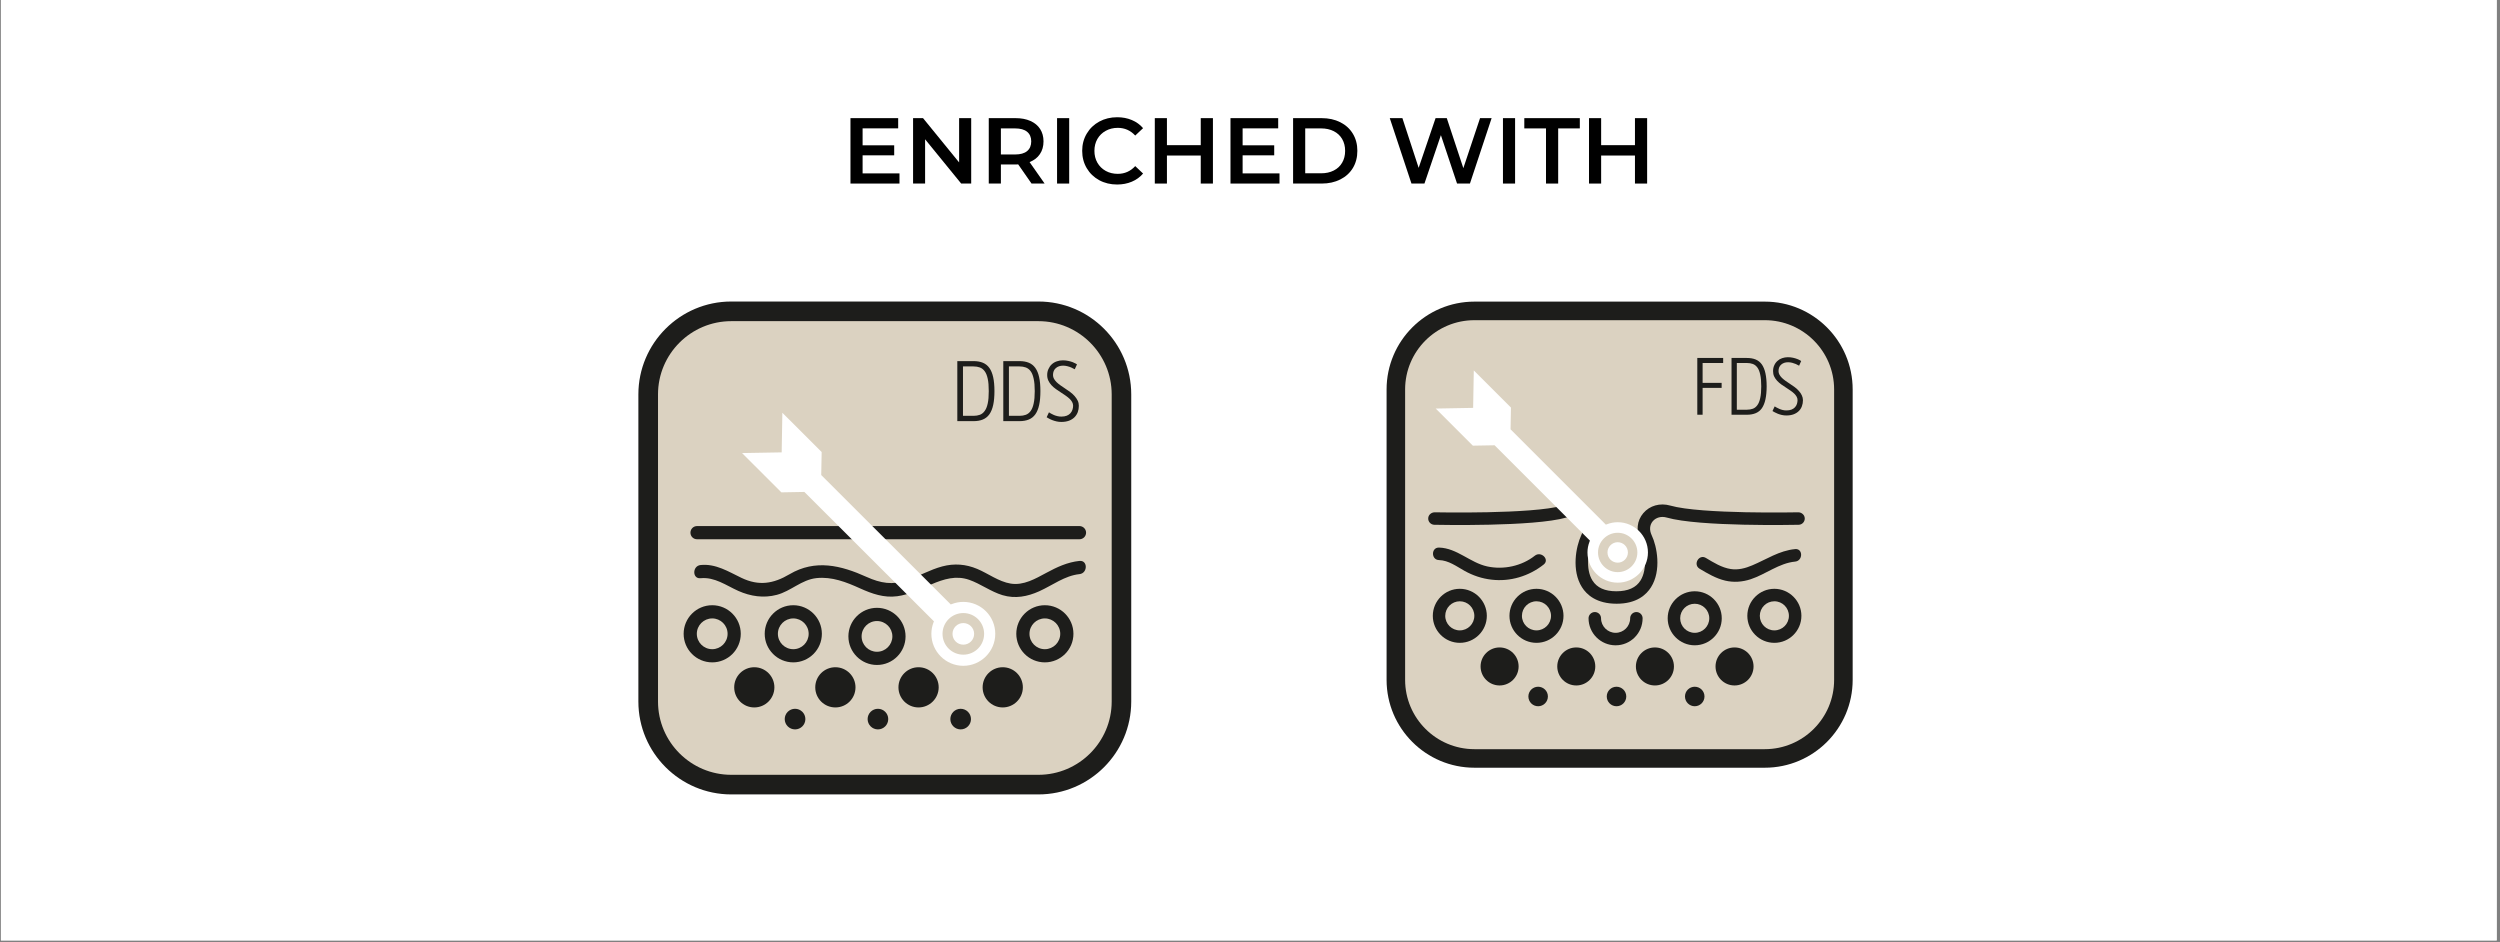 <svg version="1.0" preserveAspectRatio="xMidYMid meet" height="390" viewBox="0 0 776.25 292.5" zoomAndPan="magnify" width="1035" xmlns:xlink="http://www.w3.org/1999/xlink" xmlns="http://www.w3.org/2000/svg"><rect x="0" y="0" width="776.25" height="292.5" fill="#808080" stroke="none"/><defs><g></g><clipPath id="d39f25df1a"><path clip-rule="nonzero" d="M 0.289 0 L 775.215 0 L 775.215 292 L 0.289 292 Z M 0.289 0"></path></clipPath><clipPath id="891794ac07"><path clip-rule="nonzero" d="M 198 93 L 351.973 93 L 351.973 247 L 198 247 Z M 198 93"></path></clipPath></defs><g clip-path="url(#d39f25df1a)"><path fill-rule="nonzero" fill-opacity="1" d="M 0.289 0 L 775.215 0 L 775.215 292 L 0.289 292 Z M 0.289 0" fill="#ffffff"></path><path fill-rule="nonzero" fill-opacity="1" d="M 0.289 0 L 775.215 0 L 775.215 292 L 0.289 292 Z M 0.289 0" fill="#ffffff"></path></g><path fill-rule="nonzero" fill-opacity="1" d="M 547.984 93.652 L 457.805 93.652 C 442.766 93.652 430.535 105.883 430.535 120.926 L 430.535 211.105 C 430.535 226.145 442.766 238.375 457.805 238.375 L 547.984 238.375 C 563.023 238.375 575.254 226.145 575.254 211.105 L 575.254 120.926 C 575.254 105.883 563.023 93.652 547.984 93.652" fill="#1d1d1b"></path><path fill-rule="nonzero" fill-opacity="1" d="M 569.496 120.926 L 569.496 211.105 C 569.496 222.965 559.852 232.617 547.984 232.617 L 457.805 232.617 C 445.934 232.617 436.289 222.965 436.289 211.105 L 436.289 120.926 C 436.289 109.066 445.934 99.418 457.805 99.418 L 547.984 99.418 C 559.852 99.418 569.496 109.066 569.496 120.926" fill="#dbd2c1"></path><path fill-rule="nonzero" fill-opacity="1" d="M 558.41 159.07 C 558.105 159.074 528.152 159.711 518.613 156.98 C 515.441 156.074 512.238 156.98 510.238 159.34 C 508.258 161.672 507.93 164.848 509.359 167.844 C 510.727 170.711 511.672 176.633 509.367 180.262 C 507.98 182.473 505.488 183.59 501.875 183.59 C 498.262 183.59 495.863 182.469 494.465 180.262 C 492.184 176.633 493.133 170.711 494.484 167.844 C 495.918 164.848 495.594 161.672 493.617 159.34 C 491.621 156.98 488.418 156.074 485.234 156.98 C 475.695 159.707 445.727 159.074 445.438 159.07 C 444.387 159.102 443.473 159.891 443.461 160.965 C 443.426 162.027 444.285 162.922 445.355 162.945 C 446.609 162.969 476.199 163.594 486.309 160.707 C 487.977 160.219 489.656 160.664 490.66 161.848 C 491.629 163 491.766 164.578 490.988 166.18 C 489.328 169.672 487.906 177.148 491.203 182.332 C 492.672 184.672 495.723 187.457 501.965 187.457 C 508.203 187.457 511.172 184.672 512.648 182.332 C 515.918 177.148 514.516 169.672 512.84 166.18 C 512.09 164.582 512.211 163 513.18 161.848 C 514.188 160.664 515.855 160.219 517.535 160.707 C 527.648 163.594 557.234 162.969 558.484 162.945 C 559.559 162.922 560.402 162.027 560.379 160.965 C 560.359 159.891 559.418 159.09 558.406 159.07" fill="#1d1d1b"></path><path fill-rule="nonzero" fill-opacity="1" d="M 454.766 177.266 C 457.387 178.723 460.148 179.645 463.129 179.984 C 468.949 180.668 474.746 178.895 479.316 175.285 C 481.27 173.734 478.512 171.016 476.574 172.539 C 472.488 175.766 466.852 176.98 461.773 175.871 C 456.449 174.711 452.434 170.184 446.816 170.02 C 444.32 169.957 444.32 173.844 446.816 173.906 C 449.785 173.988 452.266 175.875 454.77 177.27" fill="#1d1d1b"></path><path fill-rule="nonzero" fill-opacity="1" d="M 535.656 180.281 C 538.297 180.902 540.992 180.703 543.562 179.863 C 548.234 178.332 552.41 174.844 557.395 174.375 C 559.852 174.137 559.875 170.262 557.395 170.492 C 552.461 170.957 548.504 173.684 544.047 175.551 C 541.961 176.438 539.691 177.047 537.402 176.684 C 534.594 176.254 532.078 174.676 529.676 173.238 C 527.535 171.945 525.578 175.297 527.715 176.586 C 530.211 178.074 532.801 179.602 535.656 180.277" fill="#1d1d1b"></path><path fill-rule="nonzero" fill-opacity="1" d="M 477.082 195.734 C 474.578 195.734 472.559 193.715 472.559 191.219 C 472.559 188.719 474.578 186.699 477.082 186.699 C 479.582 186.699 481.594 188.723 481.594 191.219 C 481.594 193.711 479.562 195.734 477.082 195.734 M 477.082 182.824 C 472.441 182.824 468.688 186.594 468.688 191.219 C 468.688 195.84 472.441 199.602 477.082 199.602 C 481.719 199.602 485.465 195.84 485.465 191.219 C 485.465 186.594 481.695 182.824 477.082 182.824" fill="#1d1d1b"></path><path fill-rule="nonzero" fill-opacity="1" d="M 453.266 195.734 C 450.773 195.734 448.746 193.715 448.746 191.219 C 448.746 188.719 450.777 186.699 453.266 186.699 C 455.758 186.699 457.781 188.723 457.781 191.219 C 457.781 193.711 455.762 195.734 453.266 195.734 M 453.266 182.824 C 448.645 182.824 444.887 186.594 444.887 191.219 C 444.887 195.84 448.641 199.602 453.266 199.602 C 457.895 199.602 461.66 195.84 461.66 191.219 C 461.66 186.594 457.891 182.824 453.266 182.824" fill="#1d1d1b"></path><path fill-rule="nonzero" fill-opacity="1" d="M 526.211 196.492 C 523.715 196.492 521.695 194.473 521.695 191.973 C 521.695 189.473 523.715 187.465 526.211 187.465 C 528.707 187.465 530.73 189.484 530.73 191.973 C 530.73 194.461 528.715 196.492 526.211 196.492 M 526.211 183.59 C 521.598 183.59 517.816 187.352 517.816 191.973 C 517.816 196.594 521.602 200.367 526.211 200.367 C 530.82 200.367 534.605 196.602 534.605 191.973 C 534.605 187.344 530.836 183.59 526.211 183.59" fill="#1d1d1b"></path><path fill-rule="nonzero" fill-opacity="1" d="M 508.094 190.039 C 507.031 190.039 506.164 190.91 506.164 191.973 C 506.164 194.473 504.133 196.492 501.652 196.492 C 499.172 196.492 497.125 194.473 497.125 191.973 C 497.125 190.91 496.258 190.039 495.195 190.039 C 494.133 190.039 493.242 190.91 493.242 191.973 C 493.242 196.605 497.012 200.371 501.648 200.371 C 506.285 200.371 510.031 196.605 510.031 191.973 C 510.031 190.91 509.172 190.039 508.09 190.039" fill="#1d1d1b"></path><path fill-rule="nonzero" fill-opacity="1" d="M 550.941 195.734 C 548.438 195.734 546.422 193.715 546.422 191.219 C 546.422 188.719 548.438 186.699 550.941 186.699 C 553.445 186.699 555.457 188.723 555.457 191.219 C 555.457 193.711 553.438 195.734 550.941 195.734 M 550.941 182.824 C 546.316 182.824 542.547 186.594 542.547 191.219 C 542.547 195.84 546.316 199.602 550.941 199.602 C 555.566 199.602 559.336 195.84 559.336 191.219 C 559.336 186.594 555.551 182.824 550.941 182.824" fill="#1d1d1b"></path><path fill-rule="nonzero" fill-opacity="1" d="M 538.574 201.031 C 535.312 201.031 532.672 203.668 532.672 206.934 C 532.672 210.199 535.312 212.836 538.574 212.836 C 541.836 212.836 544.477 210.191 544.477 206.934 C 544.477 203.676 541.836 201.031 538.574 201.031" fill="#1d1d1b"></path><path fill-rule="nonzero" fill-opacity="1" d="M 513.859 201.031 C 510.586 201.031 507.945 203.668 507.945 206.934 C 507.945 210.199 510.586 212.836 513.859 212.836 C 517.129 212.836 519.758 210.191 519.758 206.934 C 519.758 203.676 517.117 201.031 513.859 201.031" fill="#1d1d1b"></path><path fill-rule="nonzero" fill-opacity="1" d="M 489.434 201.031 C 486.172 201.031 483.531 203.668 483.531 206.934 C 483.531 210.199 486.172 212.836 489.434 212.836 C 492.695 212.836 495.336 210.191 495.336 206.934 C 495.336 203.676 492.695 201.031 489.434 201.031" fill="#1d1d1b"></path><path fill-rule="nonzero" fill-opacity="1" d="M 465.621 201.031 C 462.375 201.031 459.719 203.668 459.719 206.934 C 459.719 210.199 462.375 212.836 465.621 212.836 C 468.867 212.836 471.531 210.191 471.531 206.934 C 471.531 203.676 468.891 201.031 465.621 201.031" fill="#1d1d1b"></path><path fill-rule="nonzero" fill-opacity="1" d="M 477.59 213.23 C 475.918 213.23 474.562 214.582 474.562 216.254 C 474.562 217.93 475.918 219.289 477.59 219.289 C 479.258 219.289 480.621 217.934 480.621 216.254 C 480.621 214.578 479.254 213.23 477.59 213.23" fill="#1d1d1b"></path><path fill-rule="nonzero" fill-opacity="1" d="M 501.926 213.23 C 500.254 213.23 498.898 214.582 498.898 216.254 C 498.898 217.93 500.254 219.289 501.926 219.289 C 503.594 219.289 504.957 217.934 504.957 216.254 C 504.957 214.578 503.59 213.23 501.926 213.23" fill="#1d1d1b"></path><path fill-rule="nonzero" fill-opacity="1" d="M 526.211 213.23 C 524.543 213.23 523.188 214.582 523.188 216.254 C 523.188 217.93 524.543 219.289 526.211 219.289 C 527.879 219.289 529.242 217.934 529.242 216.254 C 529.242 214.578 527.891 213.23 526.211 213.23" fill="#1d1d1b"></path><path fill-rule="nonzero" fill-opacity="1" d="M 493.664 167.859 L 493.543 168.195 C 493.121 169.281 492.91 170.406 492.91 171.539 C 492.91 176.715 497.129 180.918 502.297 180.918 C 507.469 180.918 511.688 176.711 511.688 171.539 C 511.688 166.371 507.477 162.148 502.297 162.148 C 501.168 162.148 500.043 162.363 498.961 162.777 L 498.617 162.902 L 469.027 133.301 L 469.148 126.547 L 457.613 115.02 L 457.41 126.645 L 445.793 126.855 L 457.32 138.379 L 464.066 138.258 L 464.246 138.434 L 493.672 167.863 Z M 493.664 167.859" fill="#ffffff"></path><path fill-rule="nonzero" fill-opacity="1" d="M 496.184 171.539 C 496.184 174.91 498.926 177.648 502.297 177.648 C 505.664 177.648 508.402 174.91 508.402 171.539 C 508.402 168.172 505.672 165.426 502.297 165.426 C 498.918 165.426 496.184 168.164 496.184 171.539" fill="#dbd2c1"></path><path fill-rule="nonzero" fill-opacity="1" d="M 505.465 171.539 C 505.465 173.293 504.055 174.711 502.297 174.711 C 500.539 174.711 499.125 173.293 499.125 171.539 C 499.125 169.789 500.551 168.355 502.297 168.355 C 504.039 168.355 505.465 169.781 505.465 171.539" fill="#ffffff"></path><path fill-rule="nonzero" fill-opacity="1" d="M 535.043 111.141 L 535.043 112.711 L 528.66 112.711 L 528.66 118.879 L 534.566 118.879 L 534.566 120.438 L 528.66 120.438 L 528.66 128.773 L 527.012 128.773 L 527.012 111.141 Z M 535.043 111.141" fill="#1d1d1b"></path><path fill-rule="nonzero" fill-opacity="1" d="M 542.422 127.215 C 543.086 127.215 543.695 127.113 544.25 126.914 C 544.801 126.711 545.262 126.348 545.66 125.801 C 546.059 125.266 546.352 124.535 546.551 123.59 C 546.766 122.648 546.867 121.438 546.867 119.957 C 546.867 118.48 546.766 117.273 546.551 116.324 C 546.352 115.375 546.055 114.637 545.66 114.105 C 545.262 113.578 544.801 113.215 544.25 113.012 C 543.699 112.812 543.086 112.711 542.422 112.711 L 539.285 112.711 L 539.285 127.215 Z M 537.641 128.773 L 537.641 111.148 L 542.391 111.148 C 543.453 111.148 544.363 111.305 545.141 111.625 C 545.91 111.945 546.551 112.453 547.059 113.164 C 547.543 113.863 547.926 114.781 548.164 115.887 C 548.41 117.012 548.547 118.363 548.547 119.957 C 548.547 121.555 548.41 122.914 548.164 124.027 C 547.926 125.145 547.543 126.051 547.059 126.762 C 546.551 127.465 545.91 127.98 545.141 128.293 C 544.359 128.617 543.449 128.777 542.391 128.777 L 537.641 128.777 Z M 537.641 128.773" fill="#1d1d1b"></path><path fill-rule="nonzero" fill-opacity="1" d="M 551.031 126.18 C 551.188 126.281 551.391 126.406 551.652 126.547 C 551.887 126.691 552.168 126.824 552.484 126.957 C 552.789 127.098 553.125 127.203 553.512 127.301 C 553.887 127.398 554.277 127.438 554.684 127.438 C 555.312 127.438 555.832 127.348 556.266 127.176 C 556.703 127.008 557.055 126.758 557.336 126.461 C 557.621 126.164 557.812 125.812 557.945 125.422 C 558.066 125.039 558.137 124.641 558.137 124.246 C 558.137 123.852 558.035 123.496 557.855 123.164 C 557.66 122.828 557.414 122.512 557.105 122.211 C 556.785 121.91 556.438 121.617 556.016 121.332 C 555.609 121.047 555.195 120.762 554.742 120.477 C 554.172 120.102 553.629 119.742 553.109 119.383 C 552.605 119.02 552.164 118.633 551.777 118.215 C 551.395 117.793 551.09 117.344 550.863 116.867 C 550.641 116.383 550.539 115.848 550.539 115.246 C 550.539 114.574 550.652 113.973 550.91 113.434 C 551.145 112.895 551.48 112.434 551.902 112.066 C 552.309 111.684 552.789 111.398 553.355 111.211 C 553.922 111.016 554.508 110.914 555.129 110.914 C 555.715 110.914 556.258 110.969 556.742 111.082 C 557.227 111.195 557.656 111.316 558.008 111.457 C 558.367 111.59 558.656 111.73 558.863 111.855 C 559.086 111.988 559.223 112.07 559.266 112.098 L 558.625 113.547 C 558.281 113.359 557.938 113.18 557.574 113.016 C 557.25 112.879 556.887 112.754 556.484 112.648 C 556.062 112.543 555.656 112.477 555.215 112.477 C 554.324 112.477 553.617 112.719 553.062 113.203 C 552.504 113.68 552.23 114.352 552.23 115.246 C 552.23 115.629 552.328 115.996 552.52 116.336 C 552.715 116.684 552.961 117.008 553.277 117.32 C 553.602 117.629 553.965 117.938 554.367 118.227 C 554.773 118.523 555.207 118.812 555.656 119.098 C 556.223 119.465 556.773 119.84 557.27 120.211 C 557.766 120.59 558.207 120.984 558.578 121.418 C 558.965 121.844 559.258 122.297 559.469 122.766 C 559.695 123.234 559.816 123.734 559.816 124.273 C 559.816 124.926 559.707 125.543 559.492 126.129 C 559.277 126.711 558.965 127.211 558.523 127.637 C 558.094 128.059 557.562 128.398 556.91 128.645 C 556.277 128.879 555.535 129.004 554.688 129.004 C 554.203 129.004 553.727 128.961 553.277 128.855 C 552.836 128.758 552.418 128.625 552.047 128.484 C 551.672 128.336 551.348 128.195 551.066 128.031 C 550.77 127.887 550.535 127.742 550.355 127.633 L 551.035 126.184 Z M 551.031 126.18" fill="#1d1d1b"></path><g fill-opacity="1" fill="#000000"><g transform="translate(261.337, 56.995)"><g><path d="M 17.953 -3.156 L 17.953 0 L 2.734 0 L 2.734 -20.312 L 17.547 -20.312 L 17.547 -17.141 L 6.5 -17.141 L 6.5 -11.875 L 16.312 -11.875 L 16.312 -8.766 L 6.5 -8.766 L 6.5 -3.156 Z M 17.953 -3.156"></path></g></g></g><g fill-opacity="1" fill="#000000"><g transform="translate(280.775, 56.995)"><g><path d="M 20.781 -20.312 L 20.781 0 L 17.672 0 L 6.469 -13.75 L 6.469 0 L 2.734 0 L 2.734 -20.312 L 5.828 -20.312 L 17.031 -6.562 L 17.031 -20.312 Z M 20.781 -20.312"></path></g></g></g><g fill-opacity="1" fill="#000000"><g transform="translate(304.276, 56.995)"><g><path d="M 16.016 0 L 11.875 -5.953 C 11.695 -5.93 11.43 -5.922 11.078 -5.922 L 6.5 -5.922 L 6.5 0 L 2.734 0 L 2.734 -20.312 L 11.078 -20.312 C 12.836 -20.312 14.367 -20.02 15.672 -19.438 C 16.984 -18.852 17.988 -18.02 18.688 -16.938 C 19.383 -15.852 19.734 -14.57 19.734 -13.094 C 19.734 -11.562 19.359 -10.242 18.609 -9.141 C 17.867 -8.035 16.801 -7.211 15.406 -6.672 L 20.078 0 Z M 15.922 -13.094 C 15.922 -14.383 15.492 -15.379 14.641 -16.078 C 13.797 -16.773 12.551 -17.125 10.906 -17.125 L 6.5 -17.125 L 6.5 -9.031 L 10.906 -9.031 C 12.551 -9.031 13.797 -9.379 14.641 -10.078 C 15.492 -10.785 15.922 -11.789 15.922 -13.094 Z M 15.922 -13.094"></path></g></g></g><g fill-opacity="1" fill="#000000"><g transform="translate(325.484, 56.995)"><g><path d="M 2.734 -20.312 L 6.5 -20.312 L 6.5 0 L 2.734 0 Z M 2.734 -20.312"></path></g></g></g><g fill-opacity="1" fill="#000000"><g transform="translate(334.739, 56.995)"><g><path d="M 12.125 0.297 C 10.07 0.297 8.219 -0.148 6.562 -1.047 C 4.914 -1.953 3.625 -3.195 2.688 -4.781 C 1.75 -6.375 1.281 -8.164 1.281 -10.156 C 1.281 -12.145 1.754 -13.93 2.703 -15.516 C 3.648 -17.109 4.945 -18.352 6.594 -19.25 C 8.25 -20.145 10.102 -20.594 12.156 -20.594 C 13.82 -20.594 15.336 -20.301 16.703 -19.719 C 18.078 -19.145 19.238 -18.305 20.188 -17.203 L 17.75 -14.906 C 16.281 -16.5 14.473 -17.297 12.328 -17.297 C 10.941 -17.297 9.695 -16.988 8.594 -16.375 C 7.488 -15.77 6.625 -14.926 6 -13.844 C 5.383 -12.758 5.078 -11.531 5.078 -10.156 C 5.078 -8.781 5.383 -7.551 6 -6.469 C 6.625 -5.383 7.488 -4.535 8.594 -3.922 C 9.695 -3.316 10.941 -3.016 12.328 -3.016 C 14.473 -3.016 16.281 -3.816 17.75 -5.422 L 20.188 -3.109 C 19.238 -2.004 18.07 -1.16 16.688 -0.578 C 15.312 0.004 13.789 0.297 12.125 0.297 Z M 12.125 0.297"></path></g></g></g><g fill-opacity="1" fill="#000000"><g transform="translate(355.832, 56.995)"><g><path d="M 20.781 -20.312 L 20.781 0 L 17 0 L 17 -8.703 L 6.5 -8.703 L 6.5 0 L 2.734 0 L 2.734 -20.312 L 6.5 -20.312 L 6.5 -11.922 L 17 -11.922 L 17 -20.312 Z M 20.781 -20.312"></path></g></g></g><g fill-opacity="1" fill="#000000"><g transform="translate(379.332, 56.995)"><g><path d="M 17.953 -3.156 L 17.953 0 L 2.734 0 L 2.734 -20.312 L 17.547 -20.312 L 17.547 -17.141 L 6.5 -17.141 L 6.5 -11.875 L 16.312 -11.875 L 16.312 -8.766 L 6.5 -8.766 L 6.5 -3.156 Z M 17.953 -3.156"></path></g></g></g><g fill-opacity="1" fill="#000000"><g transform="translate(398.771, 56.995)"><g><path d="M 2.734 -20.312 L 11.609 -20.312 C 13.773 -20.312 15.695 -19.891 17.375 -19.047 C 19.062 -18.203 20.367 -17.008 21.297 -15.469 C 22.223 -13.938 22.688 -12.164 22.688 -10.156 C 22.688 -8.145 22.223 -6.367 21.297 -4.828 C 20.367 -3.297 19.062 -2.109 17.375 -1.266 C 15.695 -0.422 13.773 0 11.609 0 L 2.734 0 Z M 11.438 -3.188 C 12.926 -3.188 14.234 -3.473 15.359 -4.047 C 16.492 -4.617 17.363 -5.43 17.969 -6.484 C 18.582 -7.535 18.891 -8.758 18.891 -10.156 C 18.891 -11.551 18.582 -12.773 17.969 -13.828 C 17.363 -14.879 16.492 -15.691 15.359 -16.266 C 14.234 -16.836 12.926 -17.125 11.438 -17.125 L 6.5 -17.125 L 6.5 -3.188 Z M 11.438 -3.188"></path></g></g></g><g fill-opacity="1" fill="#000000"><g transform="translate(422.735, 56.995)"><g></g></g></g><g fill-opacity="1" fill="#000000"><g transform="translate(430.743, 56.995)"><g><path d="M 32.406 -20.312 L 25.672 0 L 21.672 0 L 16.656 -15.031 L 11.547 0 L 7.516 0 L 0.781 -20.312 L 4.703 -20.312 L 9.75 -4.875 L 15 -20.312 L 18.484 -20.312 L 23.625 -4.781 L 28.812 -20.312 Z M 32.406 -20.312"></path></g></g></g><g fill-opacity="1" fill="#000000"><g transform="translate(463.934, 56.995)"><g><path d="M 2.734 -20.312 L 6.5 -20.312 L 6.5 0 L 2.734 0 Z M 2.734 -20.312"></path></g></g></g><g fill-opacity="1" fill="#000000"><g transform="translate(473.189, 56.995)"><g><path d="M 6.844 -17.125 L 0.109 -17.125 L 0.109 -20.312 L 17.344 -20.312 L 17.344 -17.125 L 10.625 -17.125 L 10.625 0 L 6.844 0 Z M 6.844 -17.125"></path></g></g></g><g fill-opacity="1" fill="#000000"><g transform="translate(490.654, 56.995)"><g><path d="M 20.781 -20.312 L 20.781 0 L 17 0 L 17 -8.703 L 6.5 -8.703 L 6.5 0 L 2.734 0 L 2.734 -20.312 L 6.5 -20.312 L 6.5 -11.922 L 17 -11.922 L 17 -20.312 Z M 20.781 -20.312"></path></g></g></g><g clip-path="url(#891794ac07)"><path fill-rule="nonzero" fill-opacity="1" d="M 322.43 93.621 L 227.059 93.621 C 211.148 93.621 198.215 106.555 198.215 122.461 L 198.215 217.832 C 198.215 233.734 211.148 246.668 227.059 246.668 L 322.426 246.668 C 338.332 246.668 351.25 233.734 351.25 217.832 L 351.25 122.461 C 351.25 106.555 338.332 93.621 322.426 93.621" fill="#1d1d1b"></path></g><path fill-rule="nonzero" fill-opacity="1" d="M 345.18 122.461 L 345.18 217.832 C 345.18 230.371 334.969 240.578 322.43 240.578 L 227.062 240.578 C 214.512 240.578 204.312 230.371 204.312 217.832 L 204.312 122.461 C 204.312 109.922 214.512 99.719 227.062 99.719 L 322.43 99.719 C 334.969 99.719 345.18 109.922 345.18 122.461" fill="#dbd2c1"></path><path fill-rule="nonzero" fill-opacity="1" d="M 272.301 202.375 C 269.66 202.375 267.527 200.238 267.527 197.598 C 267.527 194.953 269.66 192.832 272.301 192.832 C 274.941 192.832 277.082 194.965 277.082 197.598 C 277.082 200.227 274.938 202.375 272.301 202.375 M 272.301 188.73 C 267.41 188.73 263.426 192.711 263.426 197.598 C 263.426 202.484 267.41 206.473 272.301 206.473 C 277.191 206.473 281.176 202.488 281.176 197.598 C 281.176 192.703 277.191 188.73 272.301 188.73" fill="#1d1d1b"></path><path fill-rule="nonzero" fill-opacity="1" d="M 246.316 201.574 C 243.676 201.574 241.535 199.441 241.535 196.797 C 241.535 194.156 243.68 192.02 246.316 192.02 C 248.949 192.02 251.09 194.16 251.09 196.797 C 251.09 199.438 248.953 201.574 246.316 201.574 M 246.316 187.922 C 241.426 187.922 237.441 191.91 237.441 196.797 C 237.441 201.688 241.426 205.668 246.316 205.668 C 251.203 205.668 255.191 201.688 255.191 196.797 C 255.191 191.91 251.203 187.922 246.316 187.922" fill="#1d1d1b"></path><path fill-rule="nonzero" fill-opacity="1" d="M 221.145 201.574 C 218.504 201.574 216.363 199.441 216.363 196.797 C 216.363 194.156 218.508 192.02 221.145 192.02 C 223.777 192.02 225.918 194.16 225.918 196.797 C 225.918 199.438 223.77 201.574 221.145 201.574 M 221.145 187.922 C 216.238 187.922 212.27 191.91 212.27 196.797 C 212.27 201.688 216.238 205.668 221.145 205.668 C 226.047 205.668 230.008 201.688 230.008 196.797 C 230.008 191.91 226.039 187.922 221.145 187.922" fill="#1d1d1b"></path><path fill-rule="nonzero" fill-opacity="1" d="M 324.426 201.574 C 321.785 201.574 319.652 199.441 319.652 196.797 C 319.652 194.156 321.785 192.02 324.426 192.02 C 327.062 192.02 329.207 194.16 329.207 196.797 C 329.207 199.438 327.059 201.574 324.426 201.574 M 324.426 187.922 C 319.535 187.922 315.559 191.91 315.559 196.797 C 315.559 201.688 319.531 205.668 324.426 205.668 C 329.316 205.668 333.301 201.688 333.301 196.797 C 333.301 191.91 329.328 187.922 324.426 187.922" fill="#1d1d1b"></path><path fill-rule="nonzero" fill-opacity="1" d="M 311.348 207.176 C 307.91 207.176 305.105 209.965 305.105 213.418 C 305.105 216.871 307.91 219.66 311.348 219.66 C 314.781 219.66 317.598 216.863 317.598 213.418 C 317.598 209.973 314.805 207.176 311.348 207.176" fill="#1d1d1b"></path><path fill-rule="nonzero" fill-opacity="1" d="M 285.207 207.176 C 281.773 207.176 278.969 209.965 278.969 213.418 C 278.969 216.871 281.773 219.66 285.207 219.66 C 288.641 219.66 291.461 216.863 291.461 213.418 C 291.461 209.973 288.668 207.176 285.207 207.176" fill="#1d1d1b"></path><path fill-rule="nonzero" fill-opacity="1" d="M 259.391 207.176 C 255.93 207.176 253.137 209.965 253.137 213.418 C 253.137 216.871 255.93 219.66 259.391 219.66 C 262.852 219.66 265.633 216.863 265.633 213.418 C 265.633 209.973 262.824 207.176 259.391 207.176" fill="#1d1d1b"></path><path fill-rule="nonzero" fill-opacity="1" d="M 234.207 207.176 C 230.758 207.176 227.969 209.965 227.969 213.418 C 227.969 216.871 230.758 219.66 234.207 219.66 C 237.656 219.66 240.449 216.863 240.449 213.418 C 240.449 209.973 237.656 207.176 234.207 207.176" fill="#1d1d1b"></path><path fill-rule="nonzero" fill-opacity="1" d="M 246.863 220.078 C 245.098 220.078 243.656 221.508 243.656 223.277 C 243.656 225.047 245.102 226.48 246.863 226.48 C 248.625 226.48 250.07 225.051 250.07 223.277 C 250.07 221.504 248.625 220.078 246.863 220.078" fill="#1d1d1b"></path><path fill-rule="nonzero" fill-opacity="1" d="M 272.598 220.078 C 270.832 220.078 269.395 221.508 269.395 223.277 C 269.395 225.047 270.836 226.48 272.598 226.48 C 274.359 226.48 275.797 225.051 275.797 223.277 C 275.797 221.504 274.363 220.078 272.598 220.078" fill="#1d1d1b"></path><path fill-rule="nonzero" fill-opacity="1" d="M 298.281 220.078 C 296.516 220.078 295.082 221.508 295.082 223.277 C 295.082 225.047 296.516 226.48 298.281 226.48 C 300.047 226.48 301.488 225.051 301.488 223.277 C 301.488 221.504 300.043 220.078 298.281 220.078" fill="#1d1d1b"></path><path fill-rule="nonzero" fill-opacity="1" d="M 335.172 174.164 C 331.438 174.559 328.195 176.078 324.914 177.852 C 321.5 179.676 317.82 181.863 313.805 181.203 C 310.07 180.586 306.848 178.082 303.426 176.645 C 299.867 175.156 296.289 174.879 292.566 175.871 C 288.766 176.879 285.34 178.906 281.629 180.176 C 277.125 181.73 273.398 181.078 269.105 179.148 C 261.109 175.531 253.156 173.578 245.148 178.301 C 240.137 181.262 235.625 182.012 230.238 179.434 C 226.168 177.492 222.246 174.957 217.531 175.441 C 214.934 175.703 214.906 179.809 217.531 179.539 C 221.898 179.09 225.465 181.785 229.258 183.48 C 233.055 185.164 237.102 185.781 241.168 184.707 C 245.582 183.555 248.859 180.008 253.504 179.504 C 258.324 178.988 262.754 180.746 267.047 182.688 C 270.762 184.363 274.449 185.688 278.594 185.129 C 282.352 184.625 285.754 182.914 289.199 181.434 C 293.016 179.801 296.855 178.602 300.941 180.035 C 304.527 181.301 307.617 183.688 311.27 184.793 C 315.207 185.984 319.039 185.238 322.699 183.578 C 326.789 181.738 330.609 178.742 335.176 178.266 C 337.777 177.992 337.801 173.891 335.176 174.168" fill="#1d1d1b"></path><path fill-rule="nonzero" fill-opacity="1" d="M 216.434 167.441 L 335.172 167.441 C 336.309 167.441 337.227 166.523 337.227 165.398 C 337.227 164.27 336.309 163.344 335.172 163.344 L 216.434 163.344 C 215.289 163.344 214.383 164.258 214.383 165.398 C 214.383 166.535 215.289 167.441 216.434 167.441" fill="#1d1d1b"></path><path fill-rule="nonzero" fill-opacity="1" d="M 289.992 192.922 L 289.848 193.273 C 289.418 194.426 289.191 195.605 289.191 196.805 C 289.191 202.281 293.645 206.734 299.102 206.734 C 304.562 206.734 309.031 202.281 309.031 196.805 C 309.031 191.332 304.594 186.887 299.102 186.887 C 297.914 186.887 296.719 187.109 295.574 187.551 L 295.215 187.68 L 254.992 147.5 L 255.125 140.359 L 242.922 128.164 L 242.711 140.461 L 230.406 140.676 L 242.617 152.875 L 249.746 152.746 L 249.926 152.914 L 289.984 192.926 Z M 289.992 192.922" fill="#ffffff"></path><path fill-rule="nonzero" fill-opacity="1" d="M 292.652 196.816 C 292.652 200.383 295.539 203.277 299.109 203.277 C 302.684 203.277 305.57 200.383 305.57 196.816 C 305.57 193.254 302.688 190.352 299.109 190.352 C 295.535 190.352 292.652 193.246 292.652 196.816" fill="#dbd2c1"></path><path fill-rule="nonzero" fill-opacity="1" d="M 302.469 196.816 C 302.469 198.668 300.969 200.168 299.105 200.168 C 297.246 200.168 295.754 198.668 295.754 196.816 C 295.754 194.965 297.258 193.461 299.105 193.461 C 300.957 193.461 302.469 194.961 302.469 196.816" fill="#ffffff"></path><path fill-rule="nonzero" fill-opacity="1" d="M 302.305 129.113 C 303.023 129.113 303.652 129.004 304.238 128.797 C 304.82 128.582 305.324 128.195 305.73 127.621 C 306.16 127.055 306.473 126.281 306.688 125.281 C 306.914 124.285 307.008 123.004 307.008 121.441 C 307.008 119.875 306.914 118.602 306.688 117.598 C 306.473 116.594 306.16 115.812 305.73 115.25 C 305.324 114.691 304.82 114.312 304.238 114.094 C 303.656 113.883 303.023 113.777 302.305 113.777 L 299.004 113.777 L 299.004 129.113 Z M 297.246 130.766 L 297.246 112.125 L 302.281 112.125 C 303.387 112.125 304.367 112.289 305.176 112.629 C 306 112.969 306.668 113.508 307.207 114.254 C 307.734 114.996 308.133 115.965 308.387 117.141 C 308.648 118.32 308.777 119.762 308.777 121.441 C 308.777 123.121 308.648 124.566 308.387 125.742 C 308.133 126.922 307.73 127.883 307.207 128.637 C 306.668 129.379 305.996 129.922 305.176 130.258 C 304.367 130.598 303.387 130.766 302.281 130.766 Z M 297.246 130.766" fill="#1d1d1b"></path><path fill-rule="nonzero" fill-opacity="1" d="M 316.586 129.113 C 317.289 129.113 317.922 129.004 318.504 128.797 C 319.094 128.582 319.59 128.195 320.012 127.621 C 320.43 127.055 320.742 126.281 320.953 125.281 C 321.18 124.285 321.289 123.004 321.289 121.441 C 321.289 119.875 321.18 118.602 320.953 117.598 C 320.742 116.594 320.426 115.812 320.012 115.25 C 319.59 114.691 319.094 114.312 318.504 114.094 C 317.922 113.883 317.289 113.777 316.586 113.777 L 313.27 113.777 L 313.27 129.113 Z M 311.523 130.766 L 311.523 112.125 L 316.551 112.125 C 317.656 112.125 318.637 112.289 319.449 112.629 C 320.273 112.969 320.938 113.508 321.477 114.254 C 322.004 114.996 322.41 115.965 322.656 117.141 C 322.918 118.32 323.047 119.762 323.047 121.441 C 323.047 123.121 322.918 124.566 322.656 125.742 C 322.406 126.922 322 127.883 321.477 128.637 C 320.938 129.379 320.273 129.922 319.449 130.258 C 318.637 130.598 317.656 130.766 316.551 130.766 Z M 311.523 130.766" fill="#1d1d1b"></path><path fill-rule="nonzero" fill-opacity="1" d="M 325.688 128.02 C 325.855 128.129 326.066 128.258 326.328 128.41 C 326.59 128.562 326.879 128.699 327.207 128.848 C 327.543 128.996 327.898 129.105 328.309 129.207 C 328.703 129.312 329.121 129.352 329.562 129.352 C 330.207 129.352 330.766 129.258 331.223 129.078 C 331.688 128.898 332.059 128.637 332.355 128.324 C 332.641 128.004 332.859 127.645 332.996 127.223 C 333.129 126.82 333.203 126.406 333.203 125.98 C 333.203 125.574 333.094 125.188 332.898 124.832 C 332.703 124.477 332.441 124.145 332.109 123.824 C 331.773 123.508 331.391 123.199 330.961 122.895 C 330.535 122.594 330.09 122.293 329.613 121.992 C 328.992 121.598 328.434 121.215 327.898 120.836 C 327.352 120.453 326.883 120.043 326.477 119.602 C 326.07 119.156 325.75 118.684 325.512 118.176 C 325.273 117.668 325.152 117.094 325.152 116.461 C 325.152 115.75 325.281 115.117 325.559 114.551 C 325.809 113.984 326.164 113.484 326.598 113.098 C 327.039 112.695 327.551 112.395 328.148 112.195 C 328.73 111.988 329.352 111.883 330.023 111.883 C 330.645 111.883 331.219 111.949 331.73 112.066 C 332.242 112.176 332.695 112.309 333.078 112.453 C 333.445 112.602 333.754 112.742 333.973 112.875 C 334.211 113.016 334.352 113.102 334.402 113.133 L 333.711 114.66 C 333.363 114.469 332.984 114.277 332.602 114.102 C 332.266 113.957 331.883 113.824 331.445 113.715 C 331.016 113.602 330.57 113.531 330.121 113.531 C 329.18 113.531 328.414 113.789 327.832 114.301 C 327.25 114.805 326.957 115.527 326.957 116.461 C 326.957 116.871 327.066 117.258 327.258 117.613 C 327.473 117.98 327.738 118.324 328.07 118.66 C 328.406 118.98 328.797 119.305 329.223 119.613 C 329.652 119.93 330.113 120.234 330.57 120.531 C 331.184 120.922 331.75 121.316 332.277 121.711 C 332.816 122.113 333.281 122.531 333.676 122.988 C 334.074 123.449 334.395 123.918 334.633 124.414 C 334.871 124.906 334.977 125.438 334.977 126.008 C 334.977 126.699 334.871 127.355 334.648 127.969 C 334.41 128.586 334.074 129.113 333.621 129.566 C 333.168 130.012 332.594 130.371 331.922 130.633 C 331.242 130.875 330.457 131.012 329.574 131.012 C 329.039 131.012 328.547 130.965 328.074 130.852 C 327.609 130.75 327.164 130.609 326.773 130.461 C 326.367 130.305 326.031 130.156 325.723 129.98 C 325.418 129.832 325.176 129.676 324.984 129.559 L 325.699 128.027 Z M 325.688 128.02" fill="#1d1d1b"></path></svg>